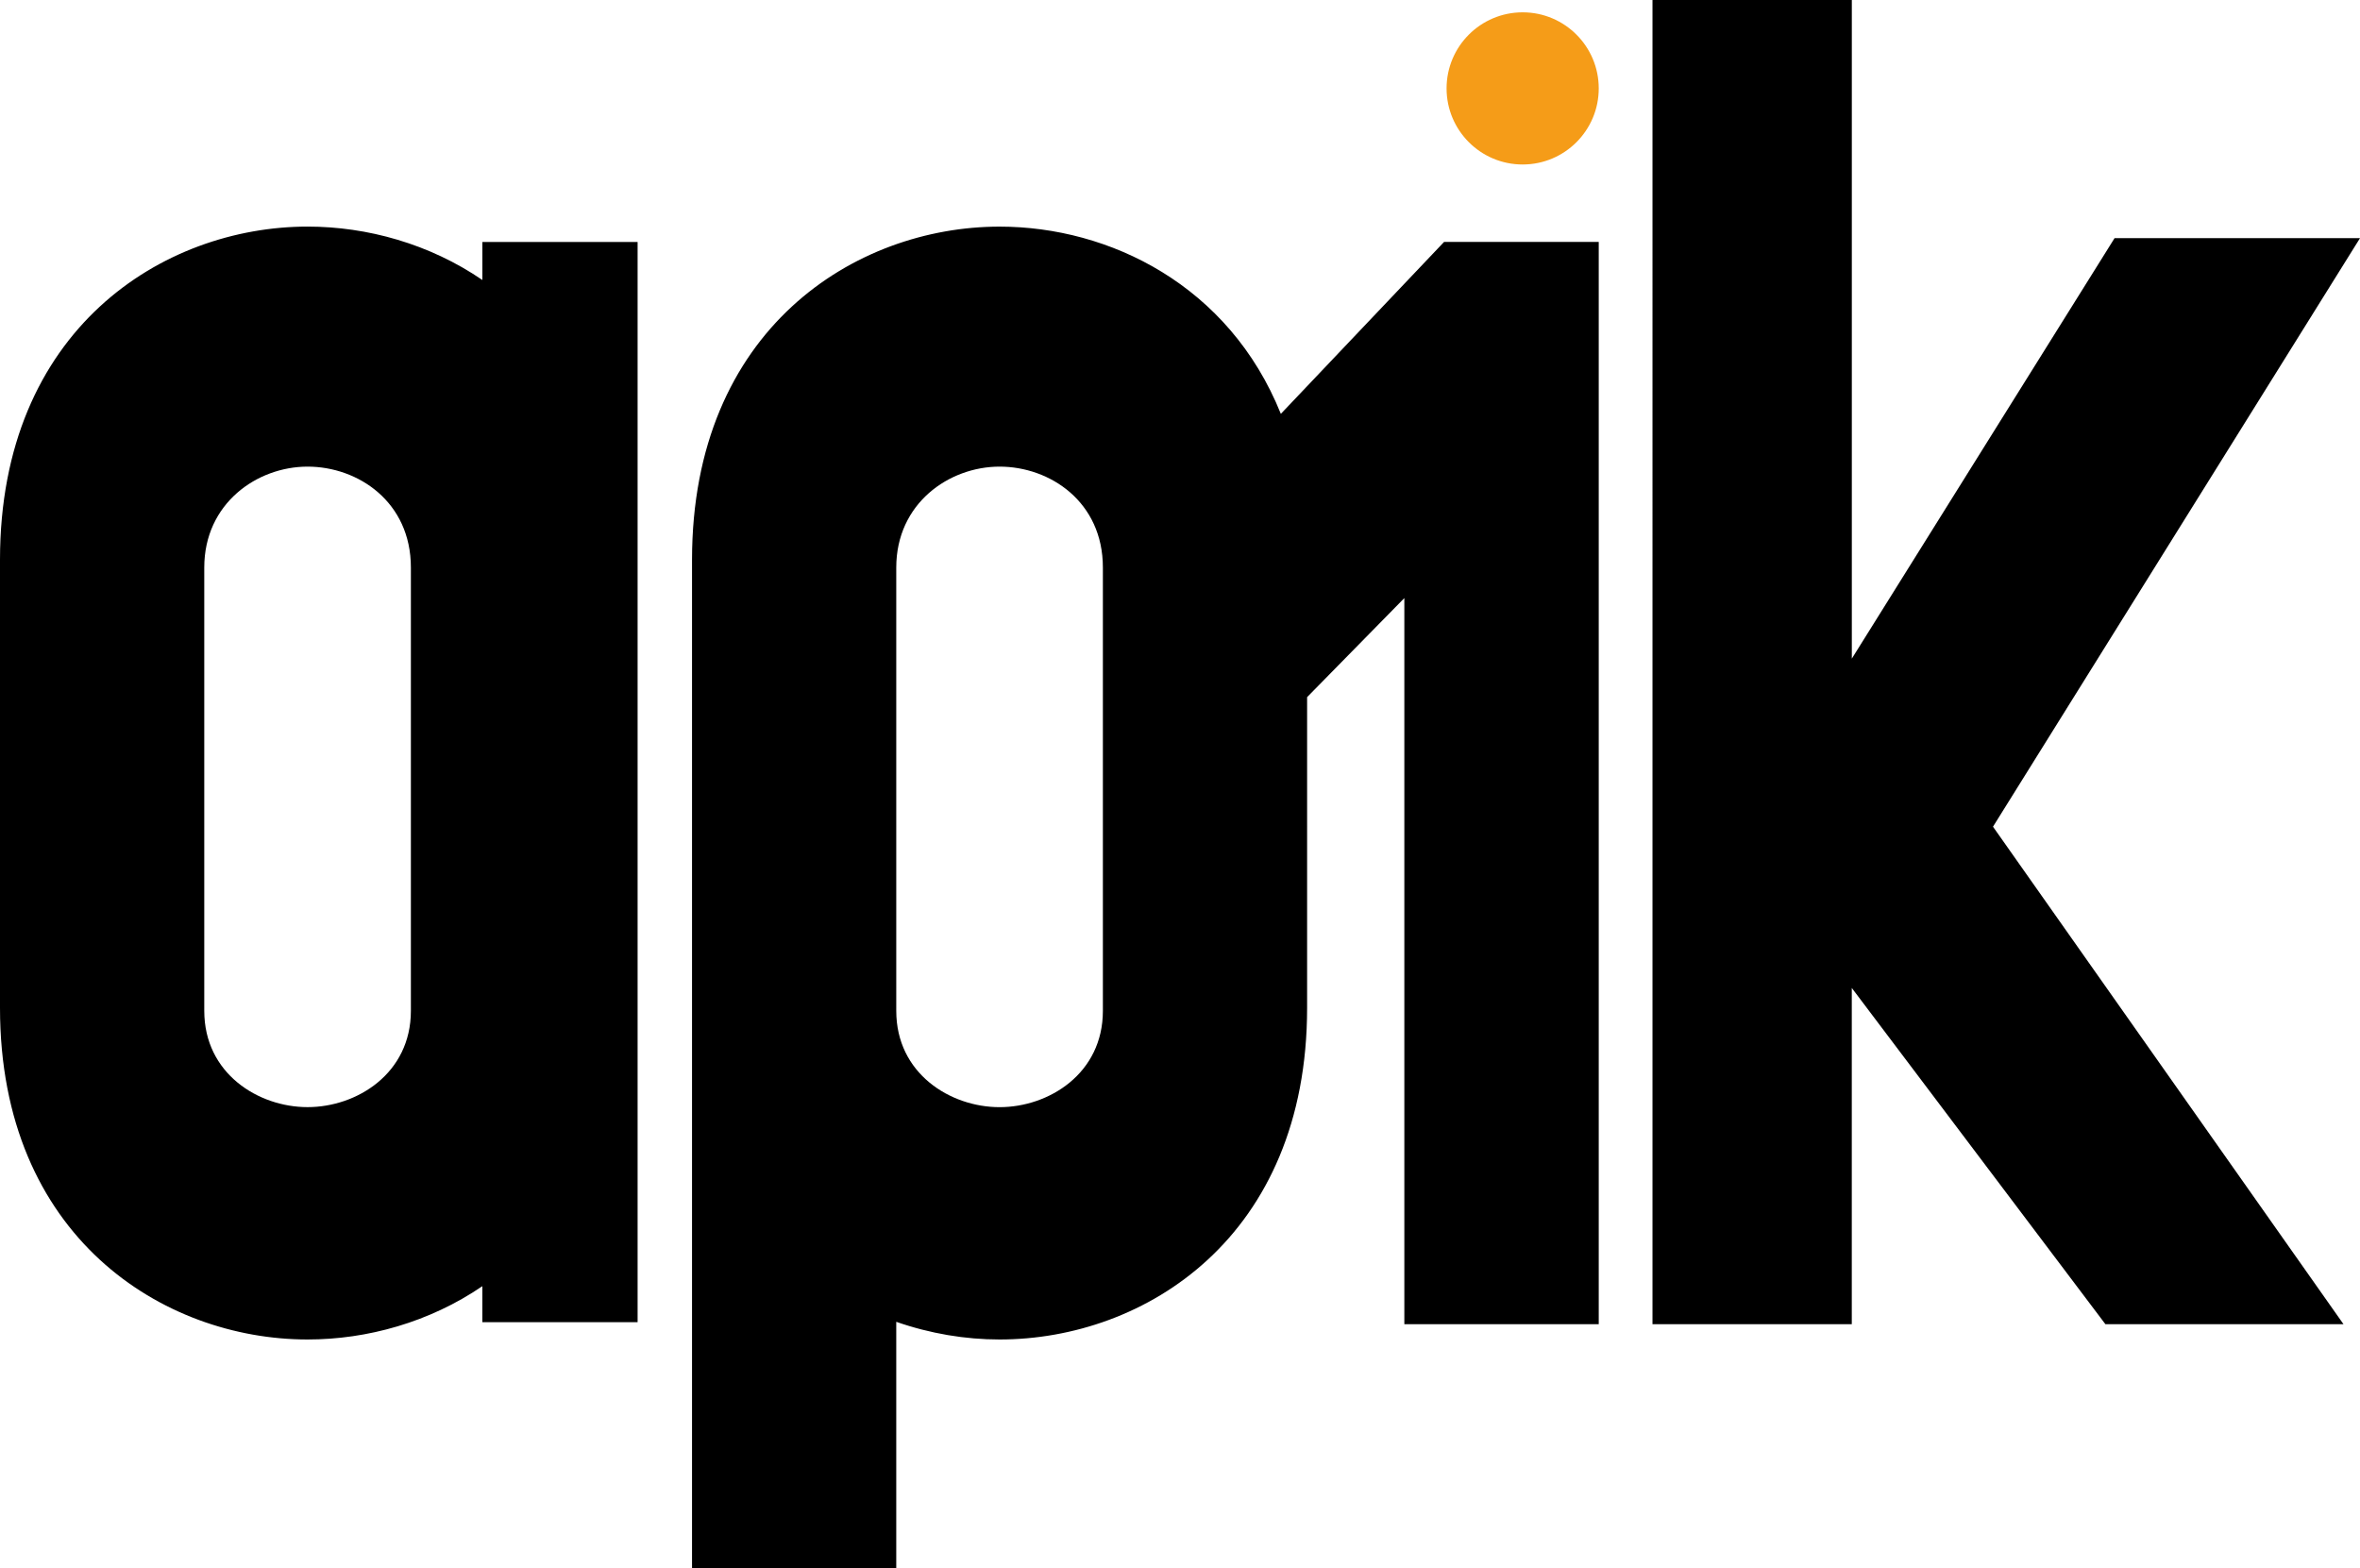 <svg xmlns="http://www.w3.org/2000/svg" viewBox="0 0 741.05 492.42"><path d="m453.45 75.96-51.26 53.99c-16.24-40.36-53.78-58.79-88.32-58.79-45.27 0-96.57 32.16-96.57 104.64v316.62h64.13v-77.37c10.65 3.72 21.71 5.55 32.44 5.55 45.64 0 96.57-32.16 96.57-104.16V218.9l30.53-31.1v228h61.04V75.96h-48.56ZM346.31 317.41c0 19.68-16.97 30.24-32.44 30.24s-32.44-10.56-32.44-30.24V178.2c0-20.16 16.6-31.68 32.44-31.68s32.44 11.04 32.44 31.68v139.2ZM518.9 0h62.58v206.81l82.5-132.03h77.07l-115.24 184.8L735.87 415.8h-74.76l-79.64-105.58V415.8h-62.58V0h.01ZM151.47 75.99v11.93c-16.61-11.36-36.19-16.77-54.89-16.77C51.3 71.16 0 103.32 0 175.8v140.64c0 72 51.3 104.16 96.57 104.16 18.7 0 38.29-5.41 54.89-16.74v11.3h48.75V75.99h-48.74ZM129.02 317.4c0 19.68-16.97 30.24-32.44 30.24s-32.44-10.56-32.44-30.24V178.2c0-20.16 16.6-31.68 32.44-31.68s32.44 11.04 32.44 31.68v139.2Z" fill="currentColor"/><circle cx="478.12" cy="27.76" r="23.89" fill="#f59c18" class="uk-preserve" /></svg>